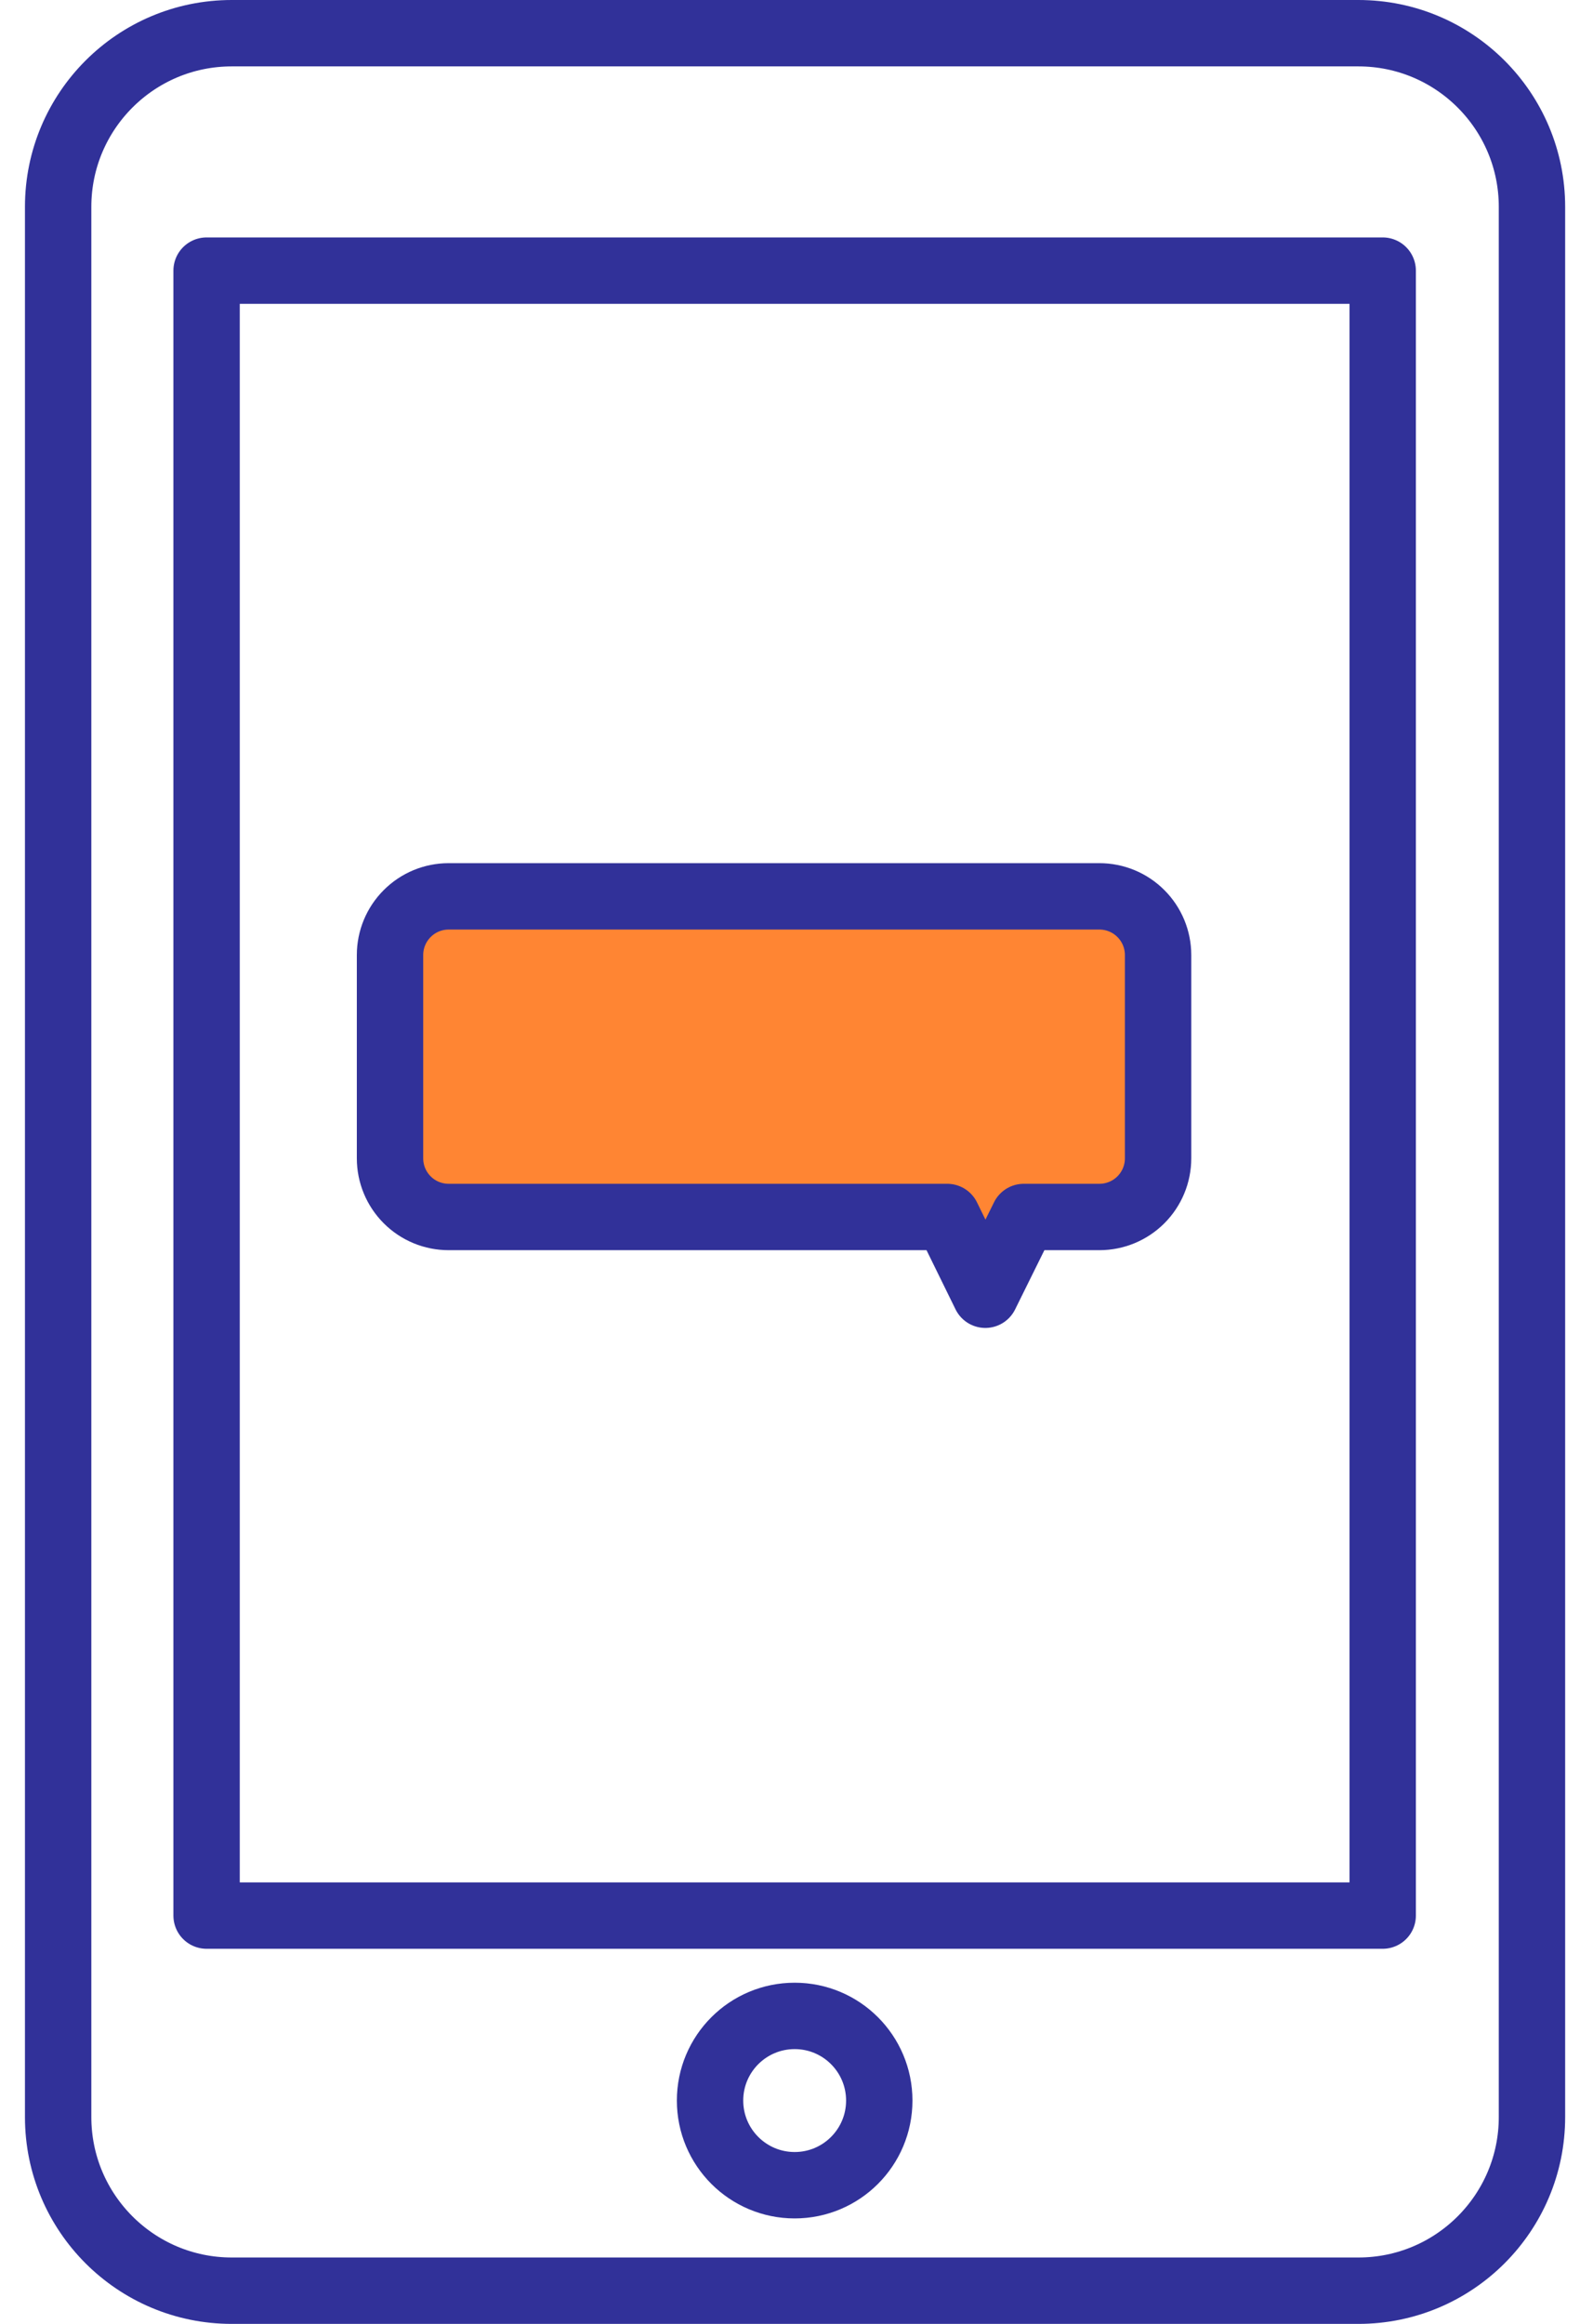 <svg width="48" height="70" viewBox="0 0 48 70" fill="none" xmlns="http://www.w3.org/2000/svg">
<path d="M40.93 1H6.983C4.094 1 1.752 3.342 1.752 6.231V63.769C1.752 66.658 4.094 69 6.983 69H40.93C43.819 69 46.161 66.658 46.161 63.769V6.231C46.161 3.342 43.819 1 40.93 1Z" stroke="#313199" stroke-width="2" stroke-linecap="round" stroke-linejoin="round"/>
<path d="M41.663 8.152H6.225V57.701H41.663V8.152Z" stroke="#313199" stroke-width="2" stroke-linecap="round" stroke-linejoin="round"/>
<path d="M23.945 65.823C25.353 65.823 26.494 64.681 26.494 63.273C26.494 61.864 25.353 60.723 23.945 60.723C22.536 60.723 21.395 61.864 21.395 63.273C21.395 64.681 22.536 65.823 23.945 65.823Z" stroke="#313199" stroke-width="2" stroke-linecap="round" stroke-linejoin="round"/>
<path d="M30.848 36.658L29.69 39L28.541 36.658H13.519C13.05 36.658 12.601 36.472 12.27 36.141C11.938 35.809 11.752 35.36 11.752 34.891V28.767C11.752 28.299 11.938 27.849 12.27 27.518C12.601 27.186 13.05 27 13.519 27H33.127C33.596 27 34.046 27.186 34.377 27.518C34.709 27.849 34.895 28.299 34.895 28.767V34.891C34.895 35.36 34.709 35.809 34.377 36.141C34.046 36.472 33.596 36.658 33.127 36.658H30.848Z" fill="#FF8533" stroke="#313199" stroke-width="2" stroke-linecap="round" stroke-linejoin="round"/>
</svg>
